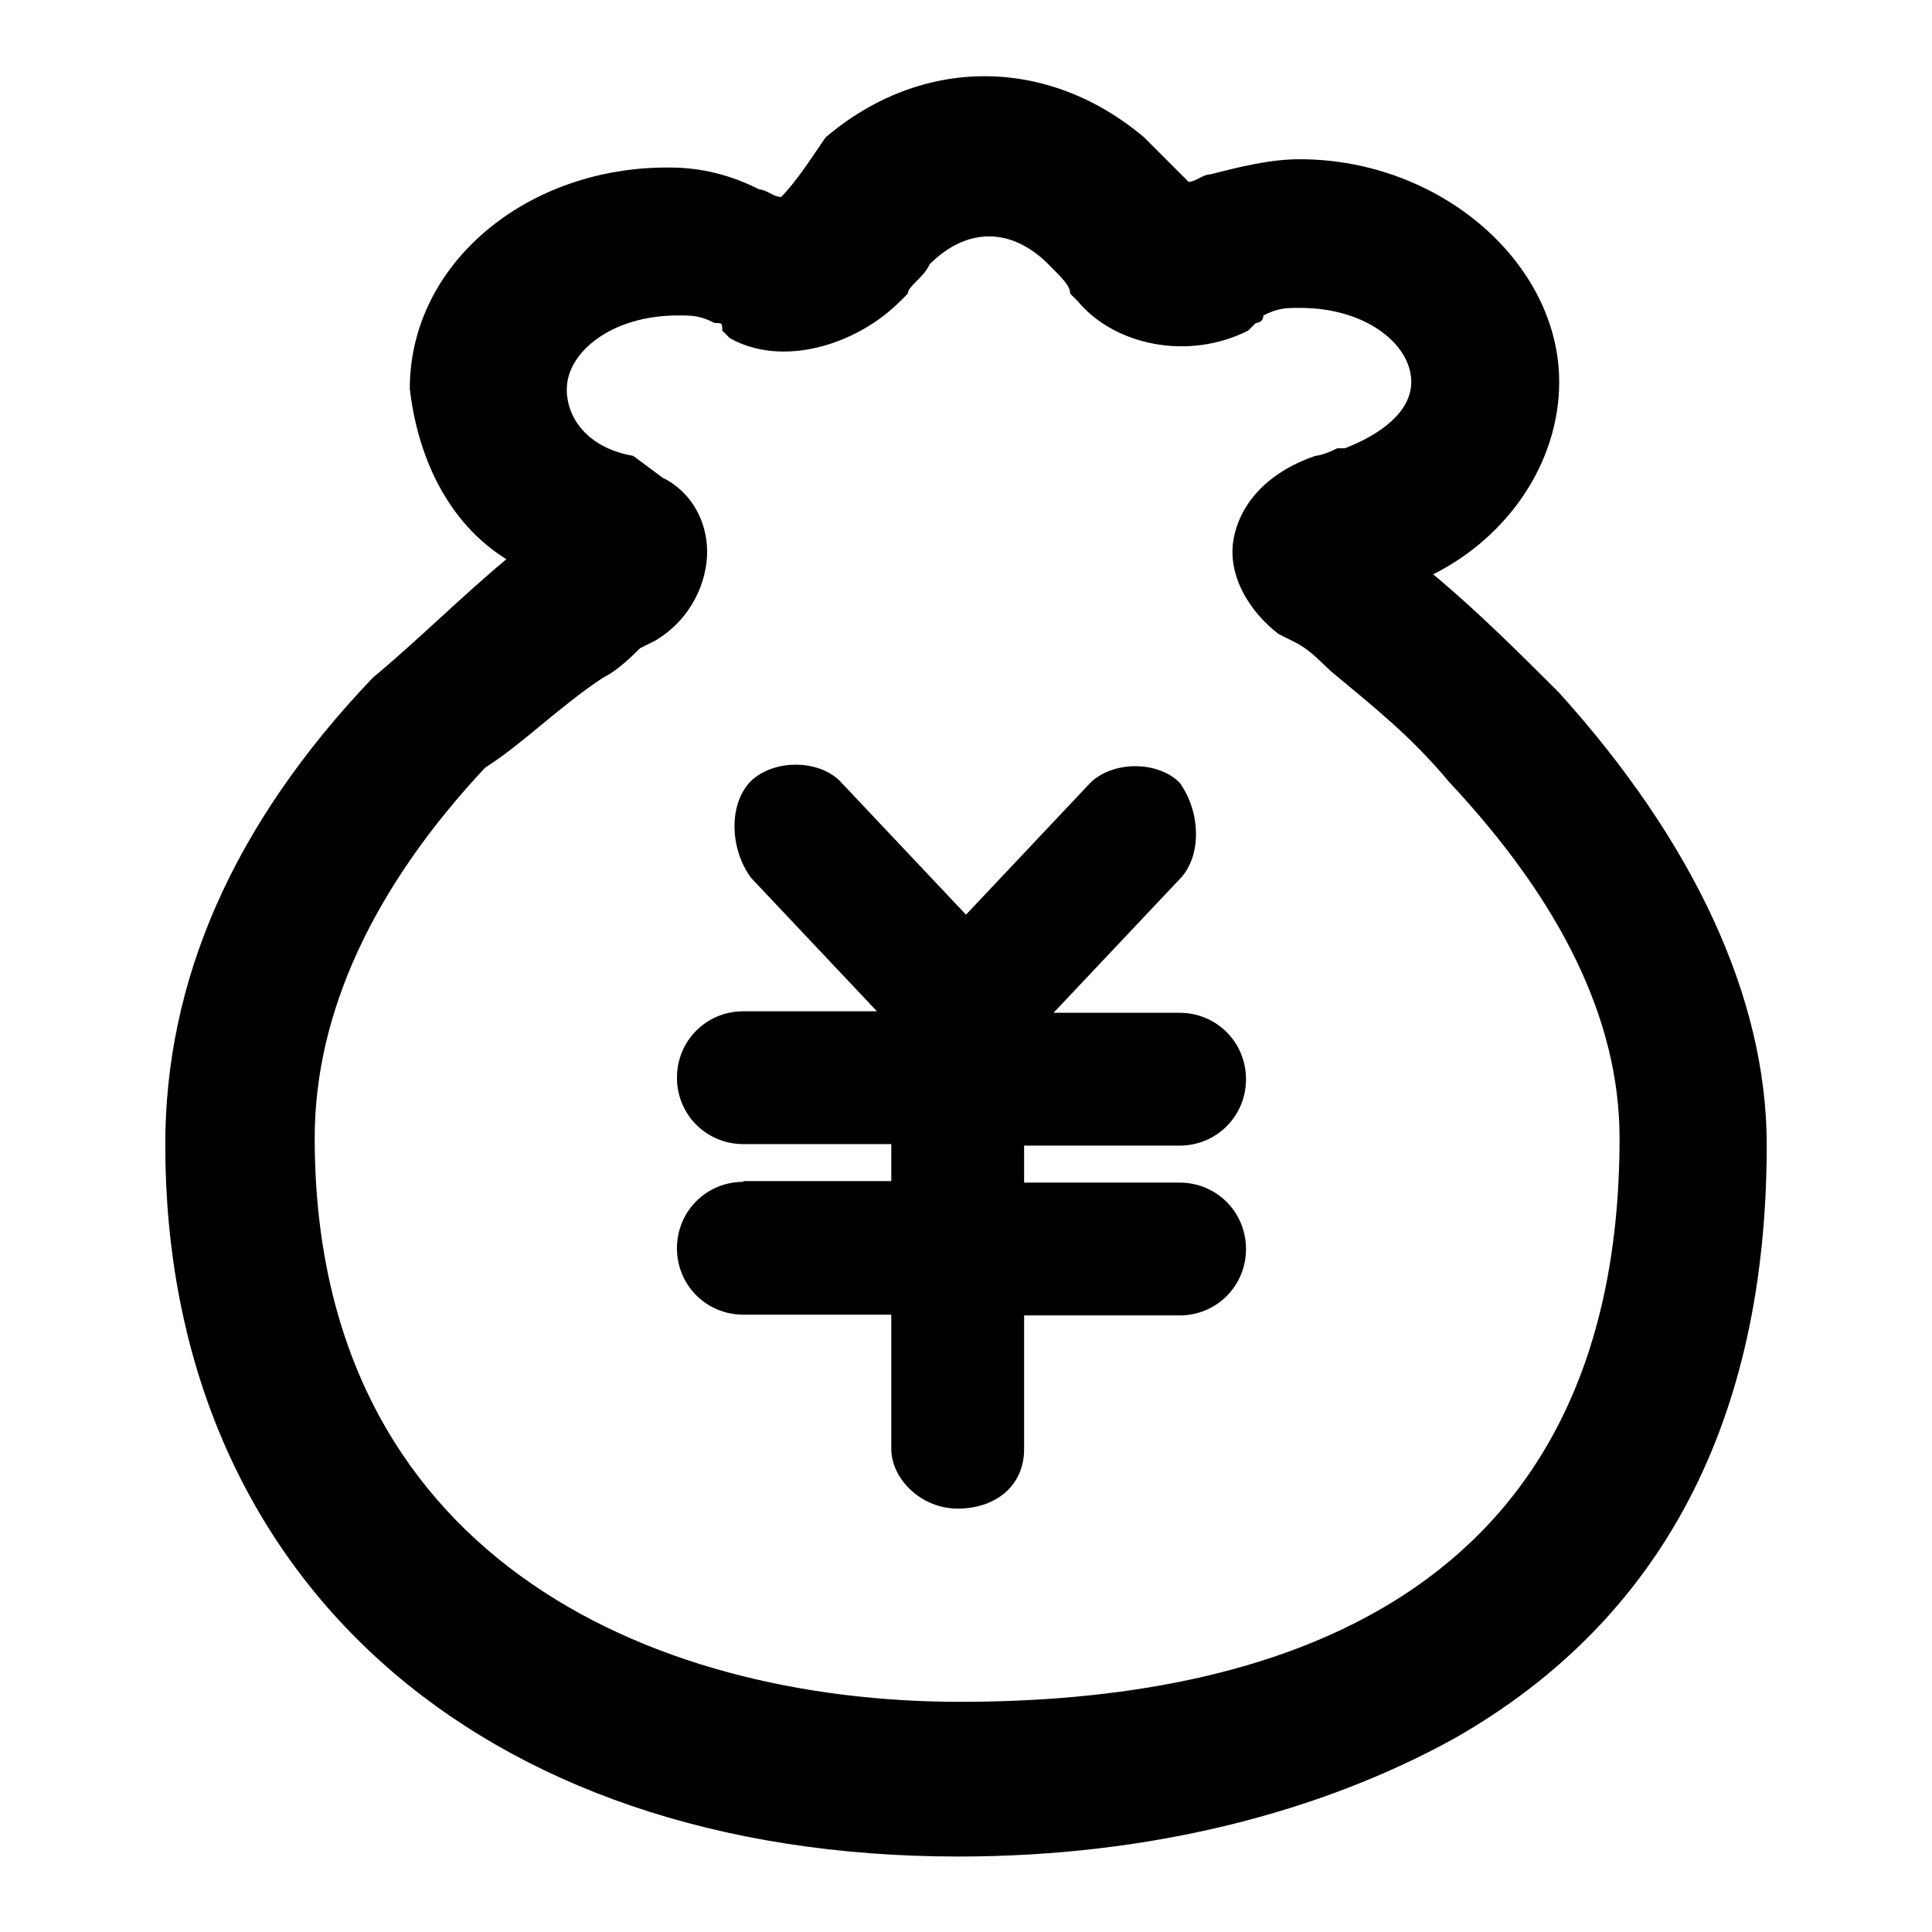 <?xml version="1.0" encoding="utf-8"?>
<!-- Svg Vector Icons : http://www.onlinewebfonts.com/icon -->
<!DOCTYPE svg PUBLIC "-//W3C//DTD SVG 1.1//EN" "http://www.w3.org/Graphics/SVG/1.1/DTD/svg11.dtd">
<svg version="1.1" xmlns="http://www.w3.org/2000/svg" xmlns:xlink="http://www.w3.org/1999/xlink" x="0px" y="0px" viewBox="0 0 256 256" enable-background="new 0 0 256 256" xml:space="preserve">
<g> <path fill="#000000" d="M206.6,91.8c-4.9-4.9-10.8-10.8-16.7-15.7c9.8-4.9,16.7-14.7,16.7-25.5c0-15.7-15.7-29.5-34.4-29.5 c-3.9,0-7.9,1-11.8,2c-1,0-2,1-2.9,1l-5.9-5.9c-12.8-10.8-29.5-10.8-42.2,0c-2,2.9-3.9,5.9-5.9,7.9c-1,0-2-1-2.9-1 c-3.9-2-7.9-2.9-11.8-2.9C70,22,54.3,34.8,54.3,51.5c1,8.8,4.9,17.7,12.8,22.6C61.2,79,55.3,84.9,49.4,89.8 c-18.7,19.6-27.5,40.3-27.5,61.9c0,57,41.3,94.3,105.1,94.3c25.5,0,48.1-5.9,65.8-15.7c27.5-15.7,41.3-42.2,41.3-78.6 C234.1,132.1,224.3,111.4,206.6,91.8z M79.9,89.8c2-1,3.9-2.9,4.9-3.9l2-1c4.9-2.9,6.9-7.9,6.9-11.8c0-3.9-2-7.9-5.9-9.8l-3.9-2.9 c-5.9-1-8.8-4.9-8.8-8.8c0-4.9,5.9-9.8,14.7-9.8c2,0,2.9,0,4.9,1c1,0,1,0,1,1l1,1c6.9,3.9,16.7,1,22.6-4.9l1-1c0-1,2-2,2.9-3.9 c4.9-4.9,10.8-4.9,15.7,0c2,2,2.9,2.9,2.9,3.9l1,1c4.9,5.9,14.7,7.9,22.6,3.9l1-1c0,0,1,0,1-1c2-1,2.9-1,4.9-1 c8.8,0,14.7,4.9,14.7,9.8c0,3.9-3.9,6.9-8.8,8.8h-1c-2,1-2.9,1-2.9,1c-5.9,2-9.8,5.9-10.8,10.8c-1,4.9,2,9.8,5.9,12.8l2,1 c2,1,2.9,2,4.9,3.9c5.9,4.9,10.8,8.8,15.7,14.7c14.7,15.7,22.6,31.4,22.6,47.2c0,61.9-47.2,74.7-87.4,74.7 c-41.3,0-85.5-19.6-85.5-74.7c0-16.7,7.9-33.4,22.6-49.1C69.1,98.7,74,93.7,79.9,89.8z"/> <path fill="#000000" d="M98.5,156.6c-4.9,0-8.8,3.9-8.8,8.8c0,4.9,3.9,8.8,8.8,8.8h19.6V192c0,3.9,3.9,7.9,8.8,7.9 c4.9,0,8.8-2.9,8.8-7.9v-17.7h20.6c4.9,0,8.8-3.9,8.8-8.8c0-4.9-3.9-8.8-8.8-8.8h-20.6v-4.9h20.6c4.9,0,8.8-3.9,8.8-8.8 s-3.9-8.8-8.8-8.8h-16.7l16.7-17.7c2.9-2.9,2.9-8.8,0-12.8c-2.9-2.9-8.8-2.9-11.8,0L128,121.2l-16.7-17.7c-2.9-2.9-8.8-2.9-11.8,0 c-2.9,2.9-2.9,8.8,0,12.8l16.7,17.7H98.5c-4.9,0-8.8,3.9-8.8,8.8s3.9,8.8,8.8,8.8h19.6v4.9H98.5z"/></g>
</svg>